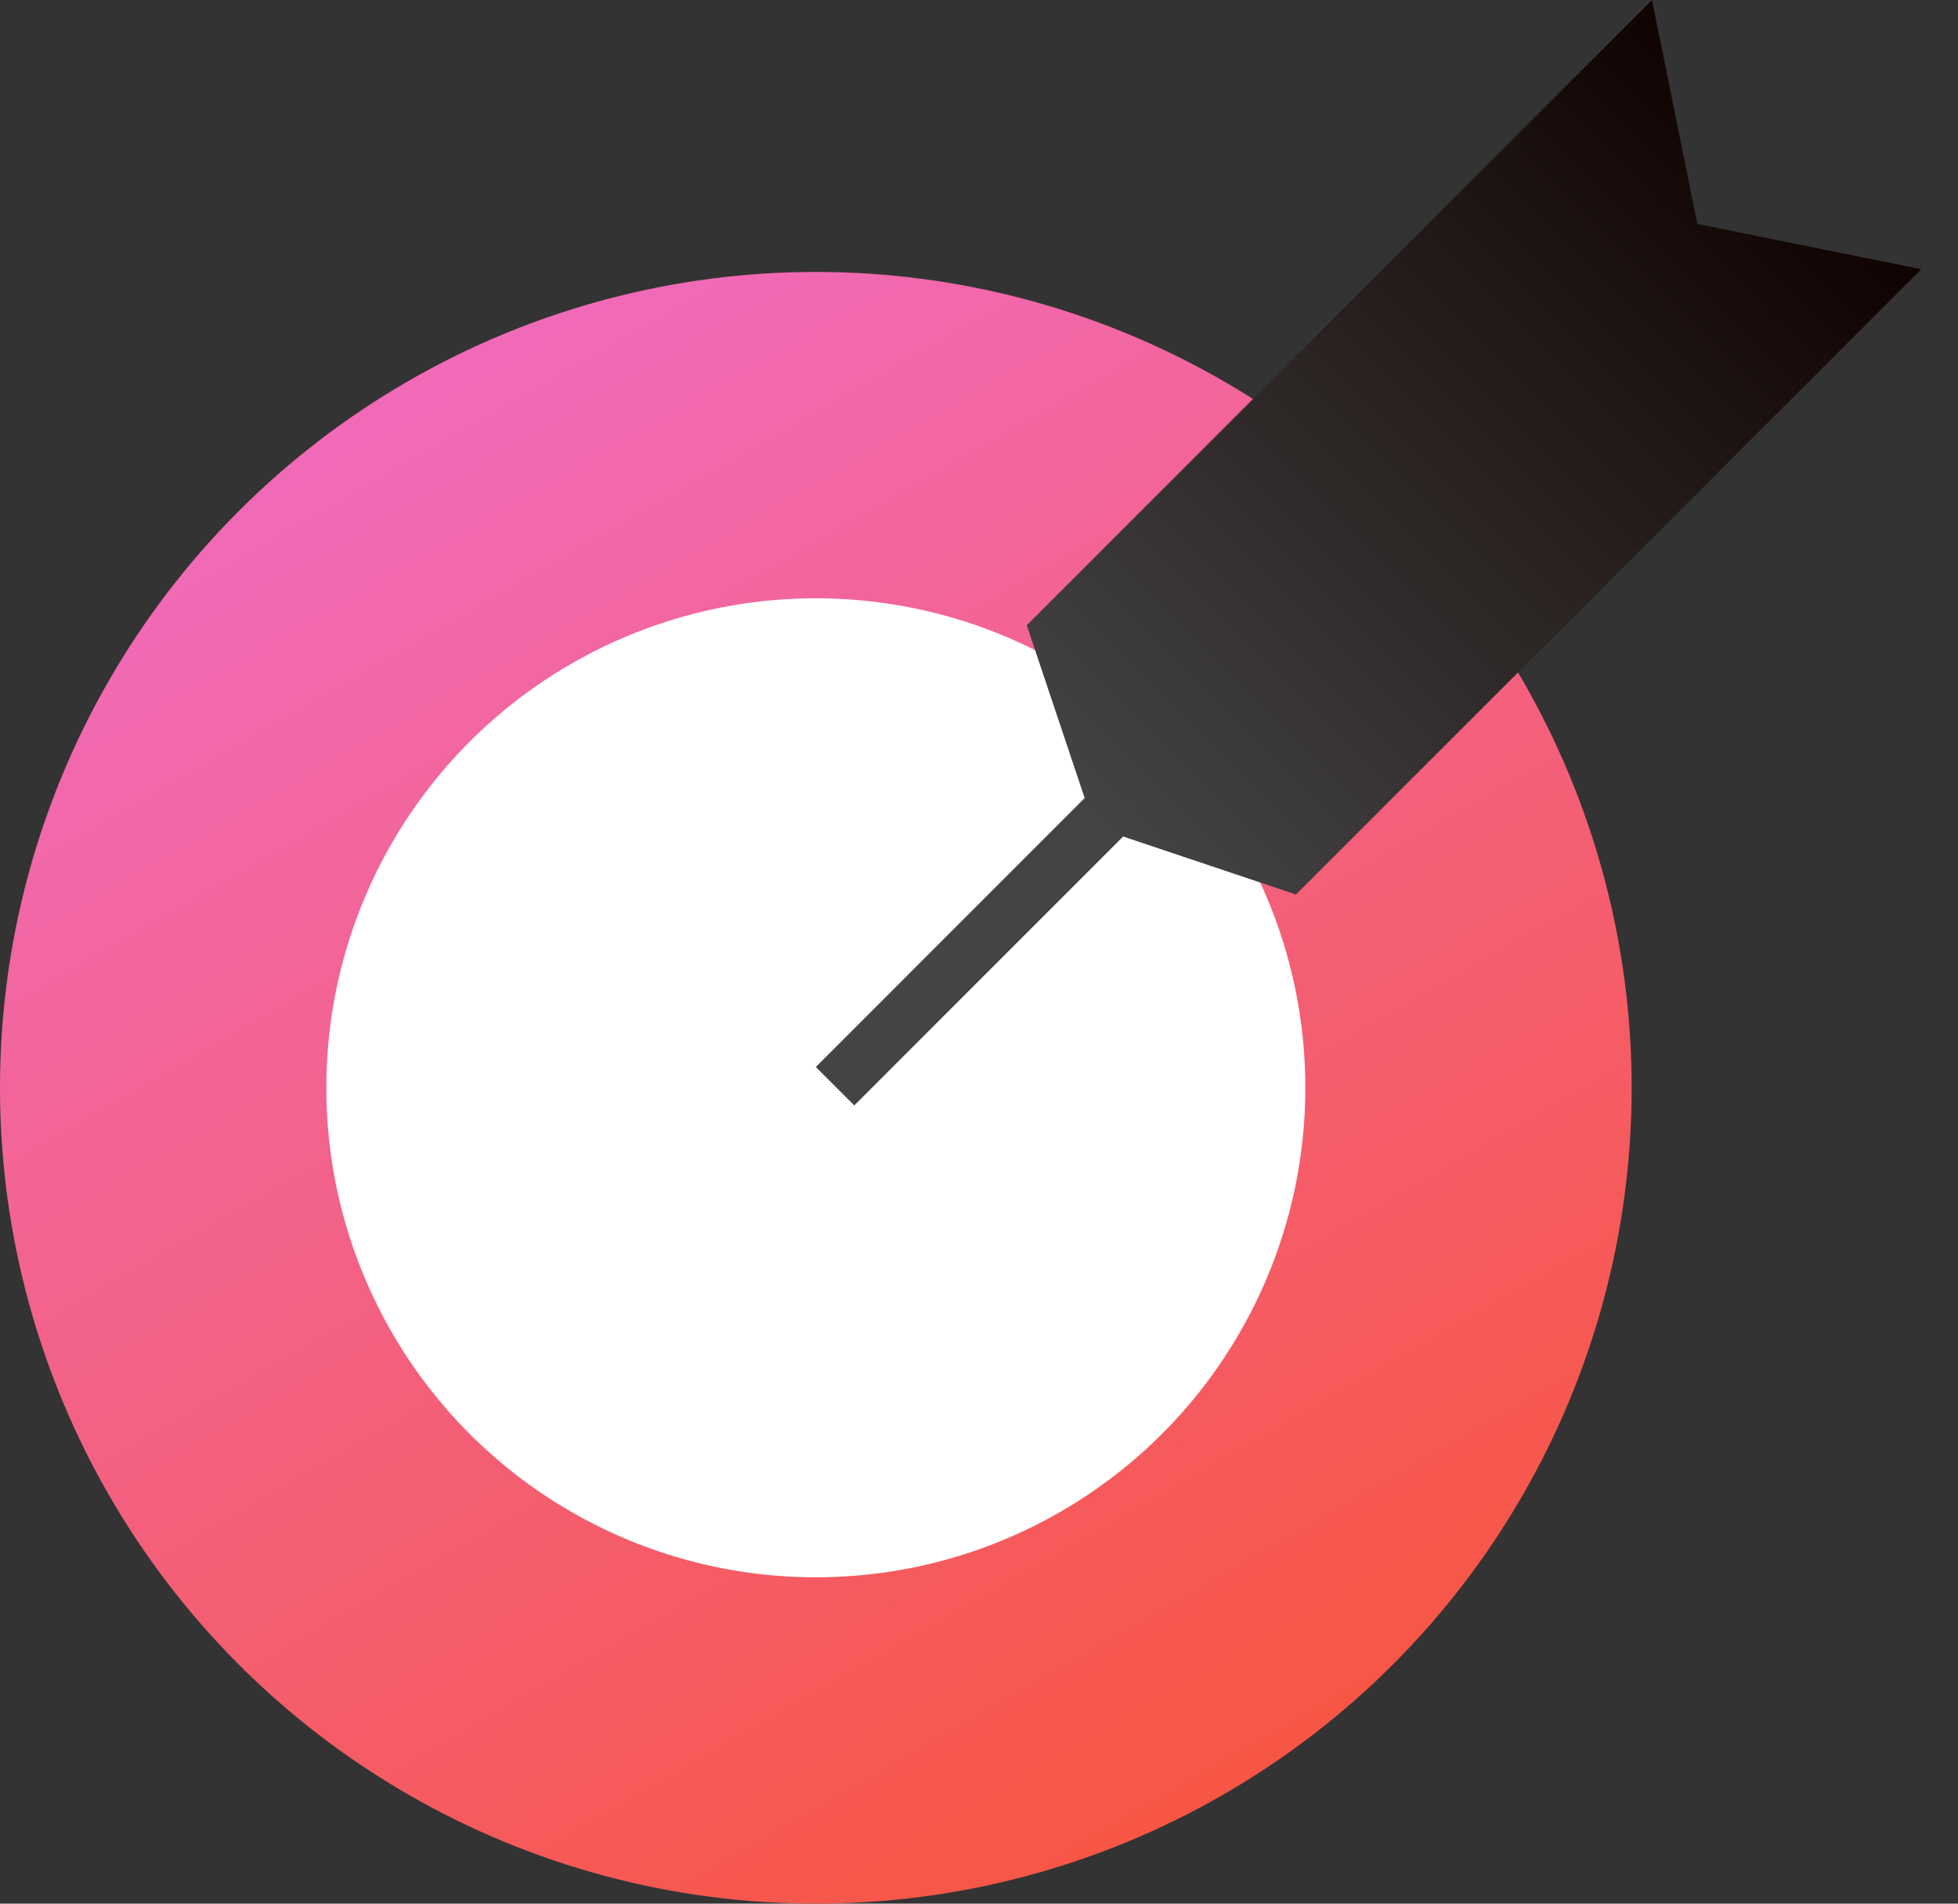 <svg width="36" height="35" viewBox="0 0 36 35" fill="none" xmlns="http://www.w3.org/2000/svg">
<rect x="0" y="0" width="36" height="35" fill="#333333" stroke="none"/>
<circle cx="15" cy="20" r="15" fill="url(#paint0_linear_2027_394)"/>
<circle cx="15" cy="20" r="9" fill="white"/>
<path d="M31.207 4.117L35.324 4.95L23.828 16.446L20.65 15.38L15.707 20.324L15 19.617L19.943 14.673L18.878 11.496L30.374 0L31.207 4.117Z" fill="url(#paint1_linear_2027_394)"/>
<defs>
<linearGradient id="paint0_linear_2027_394" x1="7" y1="8" x2="22.5" y2="35" gradientUnits="userSpaceOnUse">
<stop stop-color="#F16AB7"/>
<stop offset="1" stop-color="#F7553D"/>
</linearGradient>
<linearGradient id="paint1_linear_2027_394" x1="32.849" y1="2.475" x2="20.121" y2="15.203" gradientUnits="userSpaceOnUse">
<stop stop-color="#100301"/>
<stop offset="1" stop-color="#444444"/>
</linearGradient>
</defs>
</svg>
